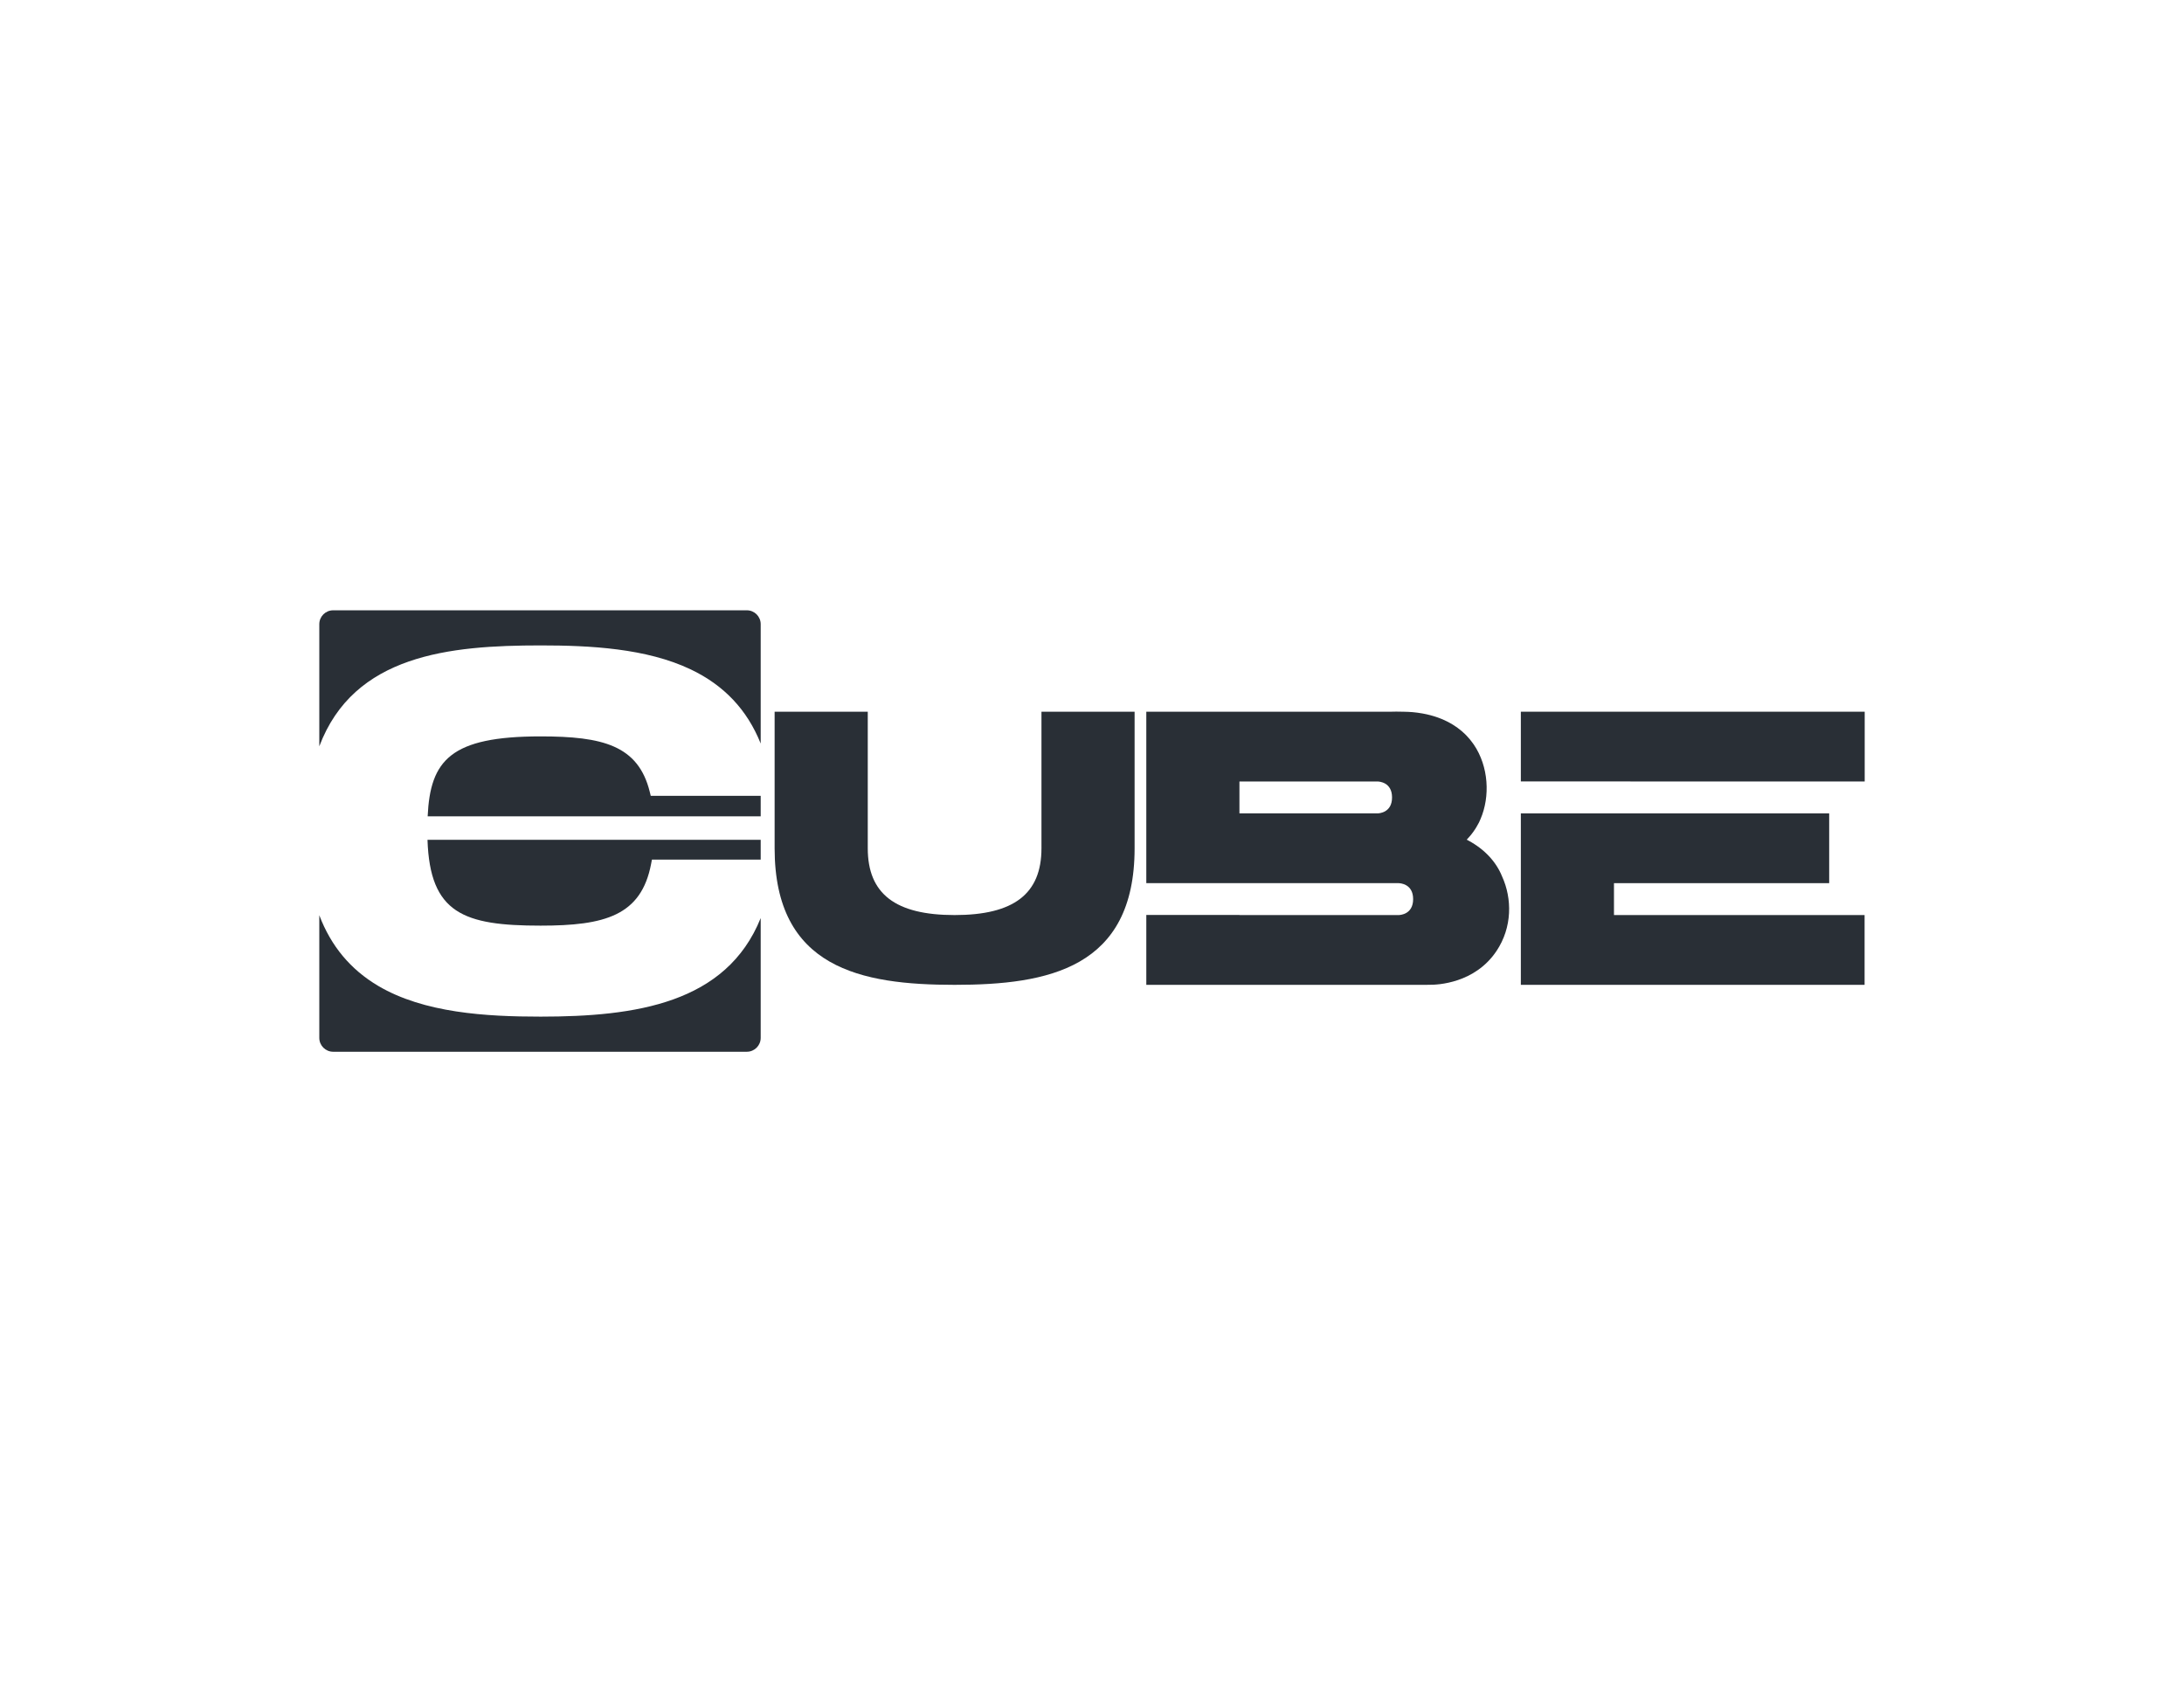<svg xmlns="http://www.w3.org/2000/svg" xmlns:xlink="http://www.w3.org/1999/xlink" id="Livello_1" x="0px" y="0px" viewBox="0 0 792 612" style="enable-background:new 0 0 792 612;" xml:space="preserve"><g>	<g>		<rect x="-247.876" y="-337.876" style="fill:#FFFFFF;" width="1287.752" height="1287.752"></rect>	</g>	<g>		<g>			<path style="fill:#292F36;" d="M196.042,368.624c-19.796,0-42.273-1.326-58.897-11.15c-10.007-5.916-17.093-14.392-21.354-25.614    v44.47c0,2.776,2.25,5.025,5.025,5.025h150.014c2.775,0,5.025-2.25,5.025-5.025v-43.442    C263.382,363.829,230.537,368.624,196.042,368.624z"></path>			<path style="fill:#292F36;" d="M275.856,296v-7.442h-39.87l-0.351-1.417c-4.188-16.922-17.146-20.13-39.593-20.13    c-32.648,0-40.017,8.623-40.956,28.989H275.856z"></path>			<path style="fill:#292F36;" d="M155.027,304.507c0.872,26.701,13.129,31.125,41.015,31.125c23.235,0,36.505-3.574,40.081-22.423    l0.288-1.517l39.445,0.005v-7.19H155.027z"></path>			<path style="fill:#292F36;" d="M196.042,234.022c17.896,0,38.362,1.034,54.445,8.701c12.062,5.75,20.45,14.614,25.369,26.877    v-43.284c0-2.775-2.25-5.025-5.025-5.025H120.817c-2.775,0-5.025,2.25-5.025,5.025v44.293    C128.315,237.365,163.059,234.022,196.042,234.022z"></path>		</g>		<path style="fill:#292F36;" d="M377.674,307.577c0,16.522-10.008,24.218-31.496,24.218c-21.486,0-31.494-7.696-31.494-24.218   v-49.516h-33.776v49.516c0,43.519,31.37,49.518,65.271,49.518s65.271-5.999,65.271-49.518v-49.516h-33.775V307.577z"></path>		<polygon style="fill:#292F36;" points="585.288,331.795 585.288,320.227 663.33,320.227 663.33,294.927 591.232,294.927    591.232,294.93 551.513,294.93 551.513,357.095 676.169,357.095 676.169,331.795   "></polygon>		<polygon style="fill:#292F36;" points="676.208,283.36 676.208,258.061 551.513,258.061 551.513,283.34 591.232,283.34    591.232,283.36   "></polygon>		<path style="fill:#292F36;" d="M518.425,357.074c2.856,0.039,16.423-0.491,24.287-12.283c5.696-8.541,5.681-18.948,2-26.999   c-2.115-5.28-6.355-9.856-12.127-12.964c-0.251-0.14-0.486-0.269-0.684-0.373c0.391-0.403,0.826-0.893,1.275-1.427   c0.193-0.23,0.377-0.464,0.56-0.699c0.205-0.263,0.405-0.534,0.612-0.823c0.238-0.332,0.467-0.667,0.685-1.007   c0.146-0.228,0.287-0.466,0.431-0.708c0.231-0.39,0.453-0.783,0.658-1.183c0.072-0.138,0.15-0.254,0.22-0.395   c0.115-0.232,0.21-0.476,0.318-0.713c0.074-0.165,0.151-0.329,0.221-0.495c3.545-8.234,2.979-19.053-2.415-27.014   c-0.184-0.272-0.392-0.53-0.588-0.795c-0.252-0.342-0.5-0.686-0.771-1.016c-0.228-0.277-0.475-0.538-0.716-0.806   c-0.206-0.228-0.396-0.467-0.611-0.688c-0.071-0.073-0.147-0.137-0.219-0.209c-0.071-0.072-0.133-0.151-0.205-0.221   c-3.136-3.072-8.49-6.621-17.022-7.793c-0.133-0.02-0.27-0.04-0.379-0.056c-2.206-0.321-4.965-0.341-4.966-0.341   c-1.959-0.066-3.576-0.04-4.666-0.005h-88.63v62.16h36.731v0.006h54.747c0.542,0.006,5.285,0.219,5.285,5.784   c0.001,5.552-4.723,5.777-5.278,5.784h-57.712v-0.043h-33.773v25.343h101.302L518.425,357.074 M499.527,294.927h-50.061V283.36   h50.053c0.542,0.006,5.288,0.219,5.288,5.784C504.807,294.708,500.061,294.922,499.527,294.927z"></path>	</g></g></svg>